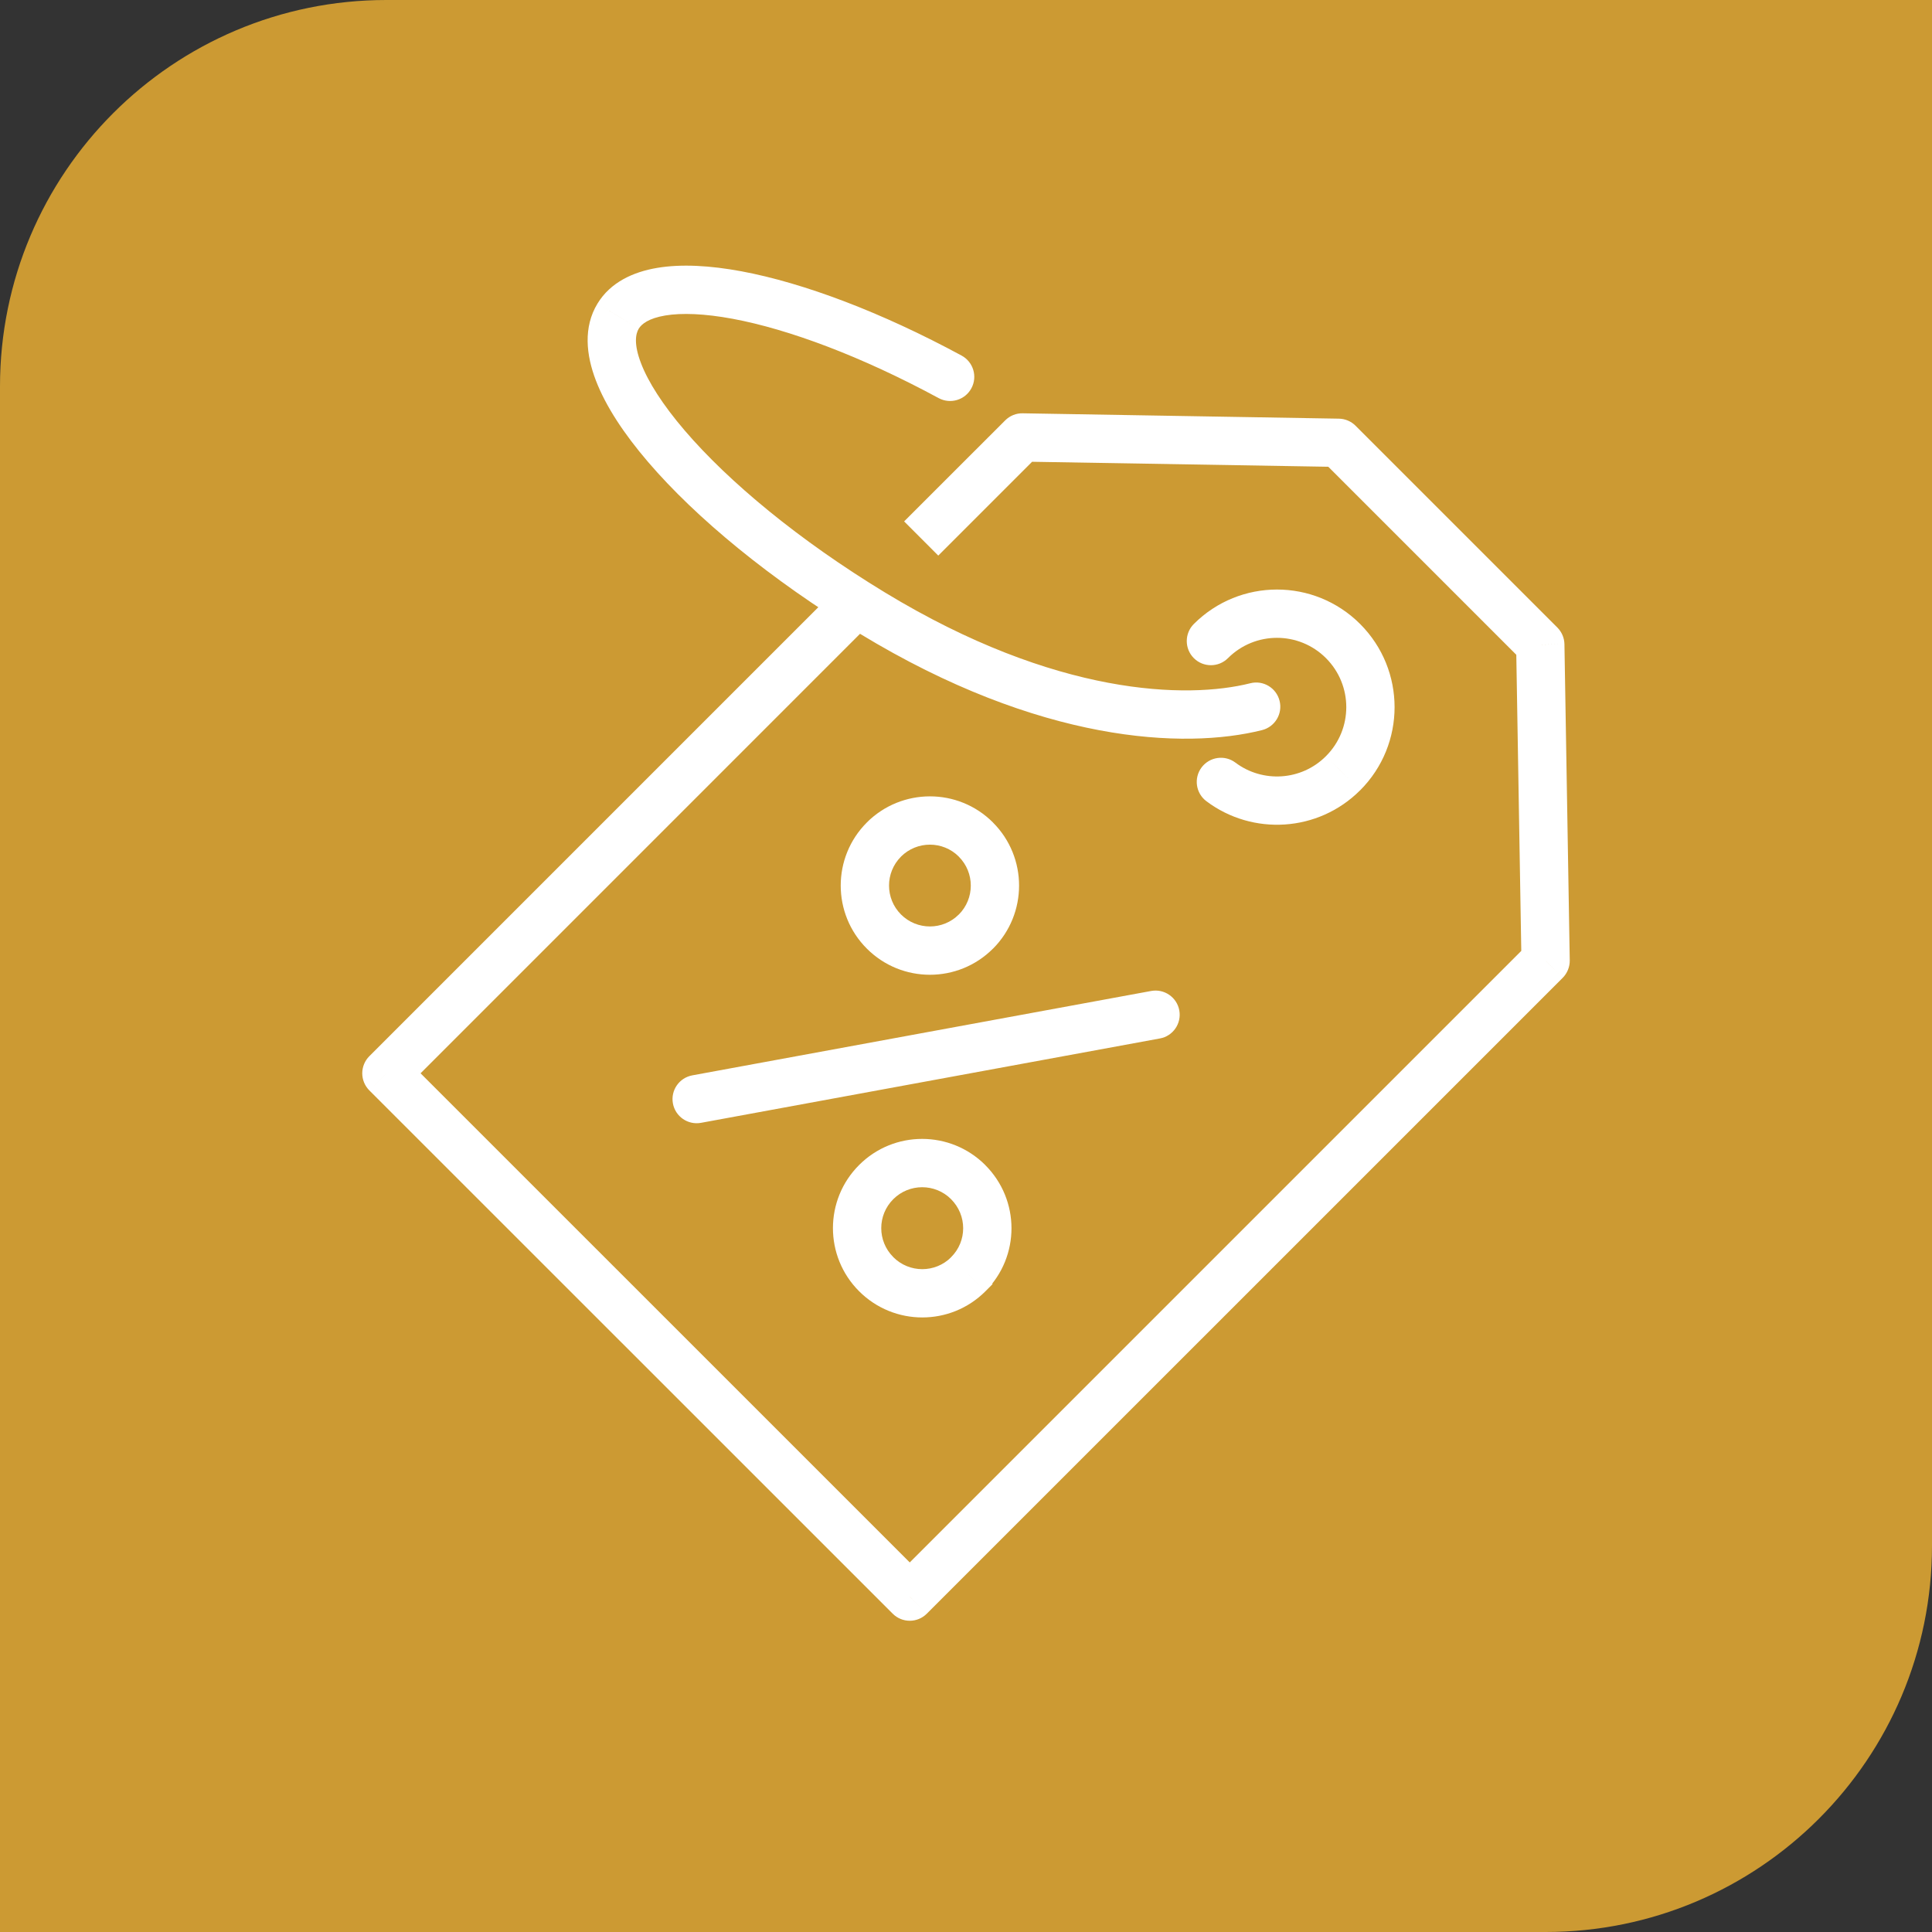 <?xml version="1.0" encoding="UTF-8"?> <svg xmlns="http://www.w3.org/2000/svg" width="40" height="40" viewBox="0 0 40 40" fill="none"><rect x="0" y="0" width="40" height="40" fill="#333333" stroke="none"/> <path d="M0 8C0 3.582 3.582 0 8 0H40V32C40 36.418 36.418 40 32 40H0V8Z" fill="#CC9A33"></path> <path d="M26.13 15.116C26.397 15.048 26.56 14.777 26.492 14.509C26.425 14.241 26.153 14.078 25.886 14.146L26.13 15.116ZM18.063 12.694L18.323 12.267L18.323 12.267L18.063 12.694ZM12.797 6.546L13.224 6.806L13.224 6.805L12.797 6.546ZM19.433 8.242C19.676 8.373 19.98 8.283 20.111 8.04C20.243 7.797 20.152 7.494 19.909 7.362L19.433 8.242ZM24.717 12.919C24.522 13.114 24.522 13.431 24.717 13.626C24.912 13.821 25.229 13.821 25.424 13.626L24.717 12.919ZM27.806 13.272L28.16 12.919L28.16 12.919L27.806 13.272ZM27.806 16.009L27.453 15.655L27.452 15.656L27.806 16.009ZM25.578 15.789C25.357 15.623 25.044 15.668 24.878 15.888C24.712 16.109 24.756 16.422 24.977 16.588L25.578 15.789ZM8 22.221L7.646 21.868C7.553 21.961 7.5 22.089 7.5 22.221C7.5 22.354 7.553 22.481 7.646 22.575L8 22.221ZM18.835 33.056L18.482 33.409C18.677 33.605 18.994 33.605 19.189 33.409L18.835 33.056ZM32 19.891L32.354 20.245C32.449 20.149 32.502 20.018 32.5 19.883L32 19.891ZM31.89 13.346L32.39 13.338C32.388 13.208 32.335 13.085 32.244 12.993L31.89 13.346ZM27.711 9.168L28.065 8.814C27.973 8.722 27.849 8.67 27.72 8.668L27.711 9.168ZM21.166 9.057L21.174 8.557C21.038 8.554 20.908 8.607 20.812 8.703L21.166 9.057ZM24.015 21.5C24.286 21.451 24.466 21.19 24.416 20.918C24.366 20.647 24.105 20.467 23.834 20.517L24.015 21.5ZM14.334 22.264C14.062 22.314 13.882 22.574 13.932 22.846C13.982 23.117 14.243 23.297 14.514 23.247L14.334 22.264ZM20.206 19.287L20.559 19.64L19.852 18.933L20.206 19.287ZM18.3 17.382L17.947 17.028L17.947 17.029L18.3 17.382ZM20.205 17.382L19.851 17.735L19.851 17.736L20.205 17.382ZM20.205 19.288L19.851 18.935L20.558 19.641L20.205 19.288ZM20.047 26.382L20.401 26.736L20.547 26.589V26.382H20.047ZM18.14 26.38L18.494 26.027L18.494 26.026L18.14 26.38ZM18.14 24.474L18.494 24.828L18.494 24.828L18.14 24.474ZM20.045 24.474L20.398 24.121L20.398 24.12L20.045 24.474ZM20.047 26.381L19.693 26.027L19.547 26.174V26.381H20.047ZM25.886 14.146C24.582 14.474 21.863 14.417 18.323 12.267L17.804 13.121C21.525 15.382 24.518 15.521 26.13 15.116L25.886 14.146ZM18.323 12.267C16.54 11.184 15.087 9.976 14.177 8.914C13.72 8.38 13.418 7.905 13.271 7.519C13.12 7.126 13.159 6.913 13.224 6.806L12.37 6.286C12.073 6.774 12.135 7.351 12.337 7.877C12.541 8.411 12.921 8.985 13.417 9.564C14.413 10.727 15.956 11.999 17.804 13.121L18.323 12.267ZM13.224 6.805C13.284 6.708 13.429 6.59 13.773 6.532C14.114 6.475 14.584 6.492 15.168 6.6C16.332 6.817 17.836 7.378 19.433 8.242L19.909 7.362C18.252 6.466 16.647 5.859 15.351 5.617C14.705 5.497 14.108 5.462 13.608 5.546C13.11 5.629 12.638 5.844 12.37 6.286L13.224 6.805ZM25.424 13.626C25.984 13.066 26.892 13.065 27.453 13.626L28.16 12.919C27.208 11.967 25.667 11.969 24.717 12.919L25.424 13.626ZM27.453 13.626C28.014 14.188 28.013 15.095 27.453 15.655L28.16 16.363C29.111 15.411 29.111 13.871 28.16 12.919L27.453 13.626ZM27.452 15.656C26.942 16.167 26.14 16.212 25.578 15.789L24.977 16.588C25.931 17.306 27.292 17.231 28.16 16.362L27.452 15.656ZM17.329 12.185L7.646 21.868L8.354 22.575L18.036 12.892L17.329 12.185ZM7.646 22.575L18.482 33.409L19.189 32.702L8.354 21.868L7.646 22.575ZM19.189 33.409L32.354 20.245L31.646 19.538L18.482 32.702L19.189 33.409ZM32.5 19.883L32.39 13.338L31.39 13.355L31.5 19.899L32.5 19.883ZM32.244 12.993L28.065 8.814L27.358 9.521L31.537 13.7L32.244 12.993ZM27.72 8.668L21.174 8.557L21.157 9.557L27.703 9.667L27.72 8.668ZM20.812 8.703L18.719 10.795L19.426 11.503L21.519 9.41L20.812 8.703ZM23.834 20.517L14.334 22.264L14.514 23.247L24.015 21.5L23.834 20.517ZM19.852 18.933C19.521 19.264 18.985 19.264 18.654 18.933L17.947 19.64C18.668 20.362 19.838 20.362 20.559 19.64L19.852 18.933ZM18.654 18.933C18.324 18.603 18.324 18.066 18.654 17.736L17.947 17.029C17.226 17.749 17.226 18.92 17.947 19.64L18.654 18.933ZM18.653 17.736C18.985 17.405 19.521 17.405 19.851 17.735L20.559 17.029C19.837 16.306 18.668 16.309 17.947 17.028L18.653 17.736ZM19.851 17.736C20.182 18.067 20.182 18.603 19.851 18.935L20.559 19.641C21.278 18.92 21.28 17.751 20.558 17.029L19.851 17.736ZM20.558 19.641L20.559 19.64L19.852 18.933L19.851 18.934L20.558 19.641ZM19.693 26.029C19.363 26.359 18.826 26.36 18.494 26.027L17.786 26.733C18.509 27.457 19.679 27.457 20.401 26.736L19.693 26.029ZM18.494 26.026C18.162 25.695 18.163 25.159 18.494 24.828L17.787 24.12C17.065 24.841 17.064 26.012 17.787 26.734L18.494 26.026ZM18.494 24.828C18.824 24.498 19.36 24.497 19.692 24.828L20.398 24.12C19.677 23.401 18.508 23.398 17.786 24.121L18.494 24.828ZM19.691 24.828C20.025 25.162 20.024 25.697 19.693 26.027L20.401 26.735C21.123 26.012 21.122 24.844 20.398 24.121L19.691 24.828ZM19.547 26.381V26.382H20.547V26.381H19.547Z" fill="white"></path> </svg> 
